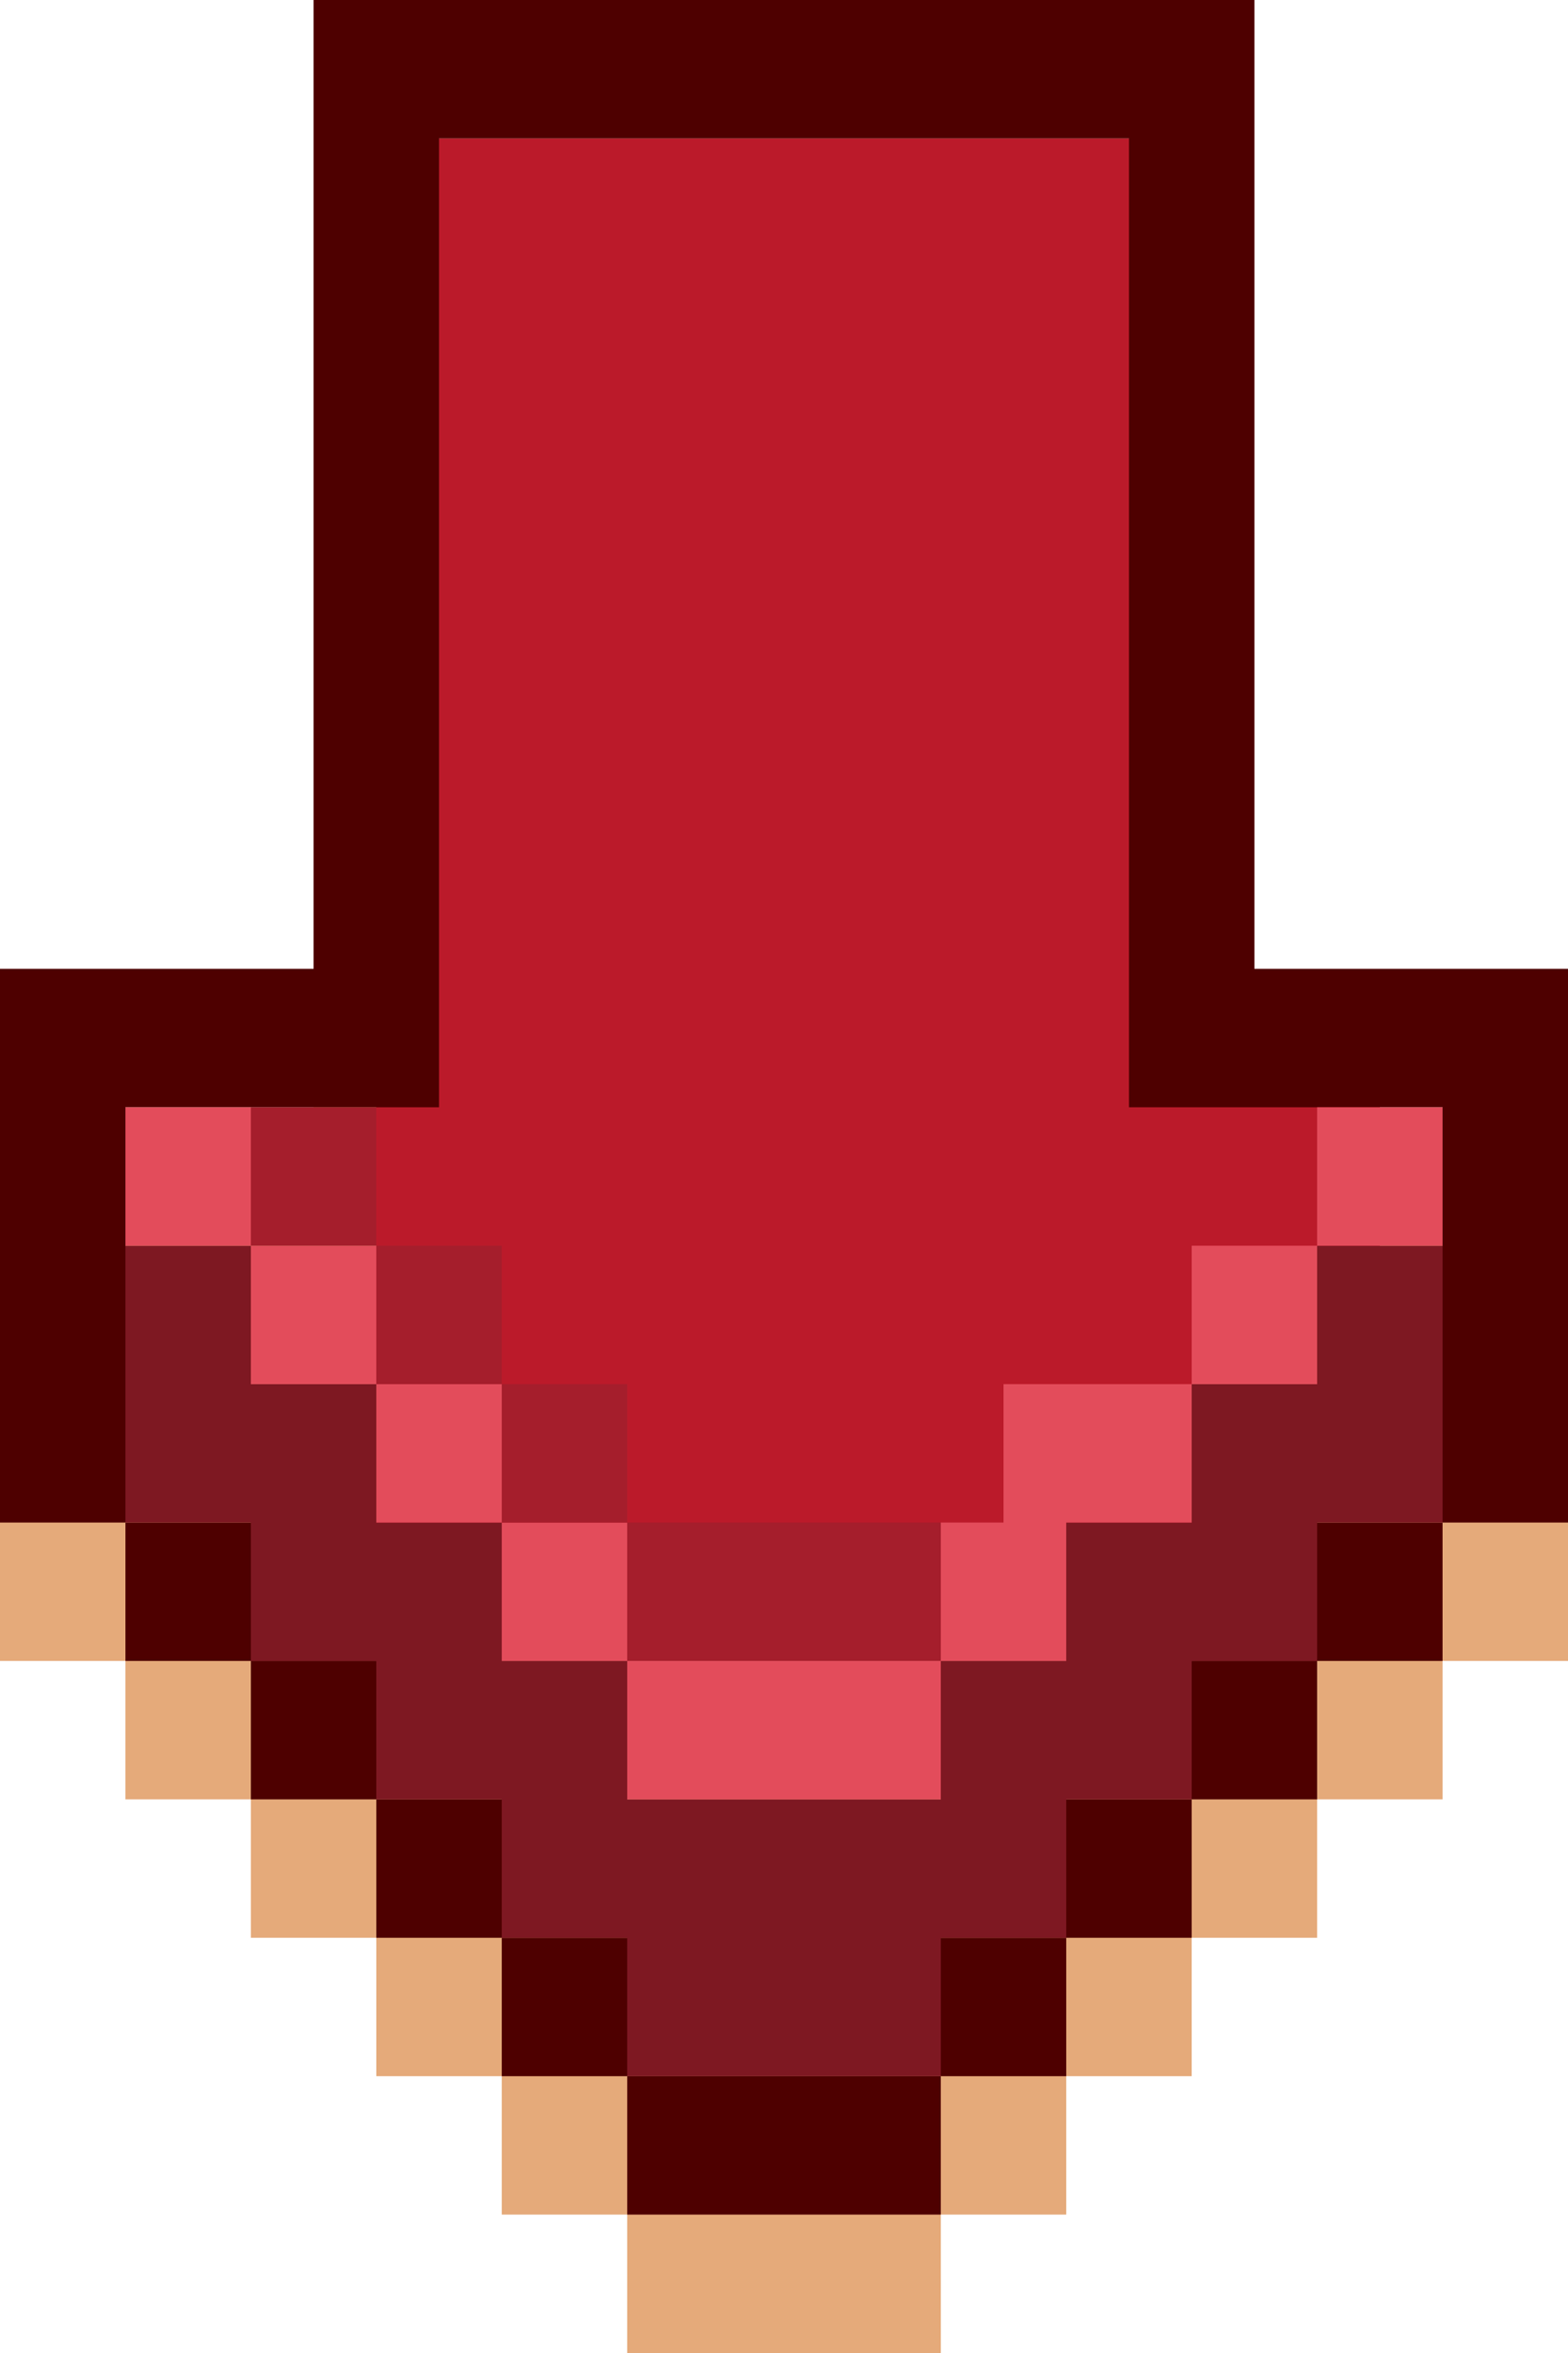 <?xml version="1.0" encoding="UTF-8"?>
<svg width="30px" height="45px" viewBox="0 0 30 45" version="1.1" xmlns="http://www.w3.org/2000/svg" xmlns:xlink="http://www.w3.org/1999/xlink">
    <title>icon_arrow</title>
    <g id="复活节" stroke="none" stroke-width="1" fill="none" fill-rule="evenodd">
        <g id="切图" transform="translate(-1344, -1496)">
            <g id="icon_arrow" transform="translate(1344, 1496)">
                <polygon id="路径" fill="#E5AA7A" points="24 2.647 24 21.176 30 21.176 30 31.765 27.6 31.765 27.6 34.412 25.2 34.412 25.2 37.059 22.8 37.059 22.8 39.706 20.4 39.706 20.4 42.353 18 42.353 18 45 12 45 12 42.353 9.6 42.353 9.6 39.706 7.2 39.706 7.2 37.059 4.8 37.059 4.8 34.412 2.4 34.412 2.4 31.765 0 31.765 0 21.176 6 21.176 6 2.647"></polygon>
                <polygon id="路径" fill="#BB1A2A" points="22.8 2.647 22.8 19.853 26.4 19.853 26.4 25.147 22.8 25.147 22.8 30.441 7.2 30.441 7.2 2.647"></polygon>
                <path d="M12,42.353 L12,39.706 L18,39.706 L18,42.353 L12,42.353 Z M12,37.059 L12,39.706 L9.6,39.706 L9.6,37.059 L12,37.059 Z M20.4,37.059 L20.4,39.706 L18,39.706 L18,37.059 L20.4,37.059 Z M9.6,34.412 L9.6,37.059 L7.2,37.059 L7.2,34.412 L9.6,34.412 Z M22.8,34.412 L22.8,37.059 L20.4,37.059 L20.4,34.412 L22.8,34.412 Z M7.2,31.765 L7.2,34.412 L4.8,34.412 L4.8,31.765 L7.2,31.765 Z M25.2,31.765 L25.2,34.412 L22.8,34.412 L22.8,31.765 L25.2,31.765 Z M4.8,29.118 L4.8,31.765 L2.4,31.765 L2.4,29.118 L4.8,29.118 Z M27.6,29.118 L27.6,31.765 L25.2,31.765 L25.2,29.118 L27.6,29.118 Z M24,0 L24,18.529 L30,18.529 L30,29.118 L27.6,29.118 L27.6,21.176 L21.6,21.176 L21.6,2.647 L8.4,2.647 L8.4,21.176 L2.4,21.176 L2.4,29.118 L0,29.118 L0,18.529 L6,18.529 L6,0 L24,0 Z" id="形状" fill="#4E0000"></path>
                <polygon id="路径" fill="#7E1822" points="2.4 29.118 2.4 23.824 4.8 23.824 4.8 26.471 7.2 26.471 7.2 29.118 9.6 29.118 9.6 31.765 12 31.765 12 34.412 18 34.412 18 31.765 20.4 31.765 20.4 29.118 22.8 29.118 22.8 26.471 25.2 26.471 25.2 23.824 27.6 23.824 27.6 29.118 25.2 29.118 25.2 31.765 22.8 31.765 22.8 34.412 20.4 34.412 20.4 37.059 18 37.059 18 39.706 12 39.706 12 37.059 9.6 37.059 9.6 34.412 7.2 34.412 7.2 31.765 4.8 31.765 4.8 29.118"></polygon>
                <path d="M18,31.765 L18,34.412 L12,34.412 L12,31.765 L18,31.765 Z M12,29.118 L12,31.765 L9.6,31.765 L9.6,29.118 L12,29.118 Z M9.6,26.471 L9.6,29.118 L7.2,29.118 L7.2,26.471 L9.6,26.471 Z M7.2,23.824 L7.2,26.471 L4.8,26.471 L4.8,23.824 L7.2,23.824 Z M4.8,21.176 L4.8,23.824 L2.4,23.824 L2.4,21.176 L4.8,21.176 Z M22.8,26.471 L22.8,29.118 L20.4,29.118 L20.4,31.765 L18,31.765 L18,29.118 L19.2,29.118 L19.2,26.471 L22.8,26.471 Z M25.2,23.824 L25.2,26.471 L22.8,26.471 L22.8,23.824 L25.2,23.824 Z M27.6,21.176 L27.6,23.824 L25.2,23.824 L25.2,21.176 L27.6,21.176 Z" id="形状" fill="#E34C5B"></path>
                <path d="M18,29.118 L18,31.765 L12,31.765 L12,29.118 L18,29.118 Z M12,26.471 L12,29.118 L9.6,29.118 L9.6,26.471 L12,26.471 Z M9.6,23.824 L9.6,26.471 L7.2,26.471 L7.2,23.824 L9.6,23.824 Z M7.2,21.176 L7.2,23.824 L4.8,23.824 L4.8,21.176 L7.2,21.176 Z" id="形状" fill="#A51E2C"></path>
            </g>
        </g>
    </g>
</svg>